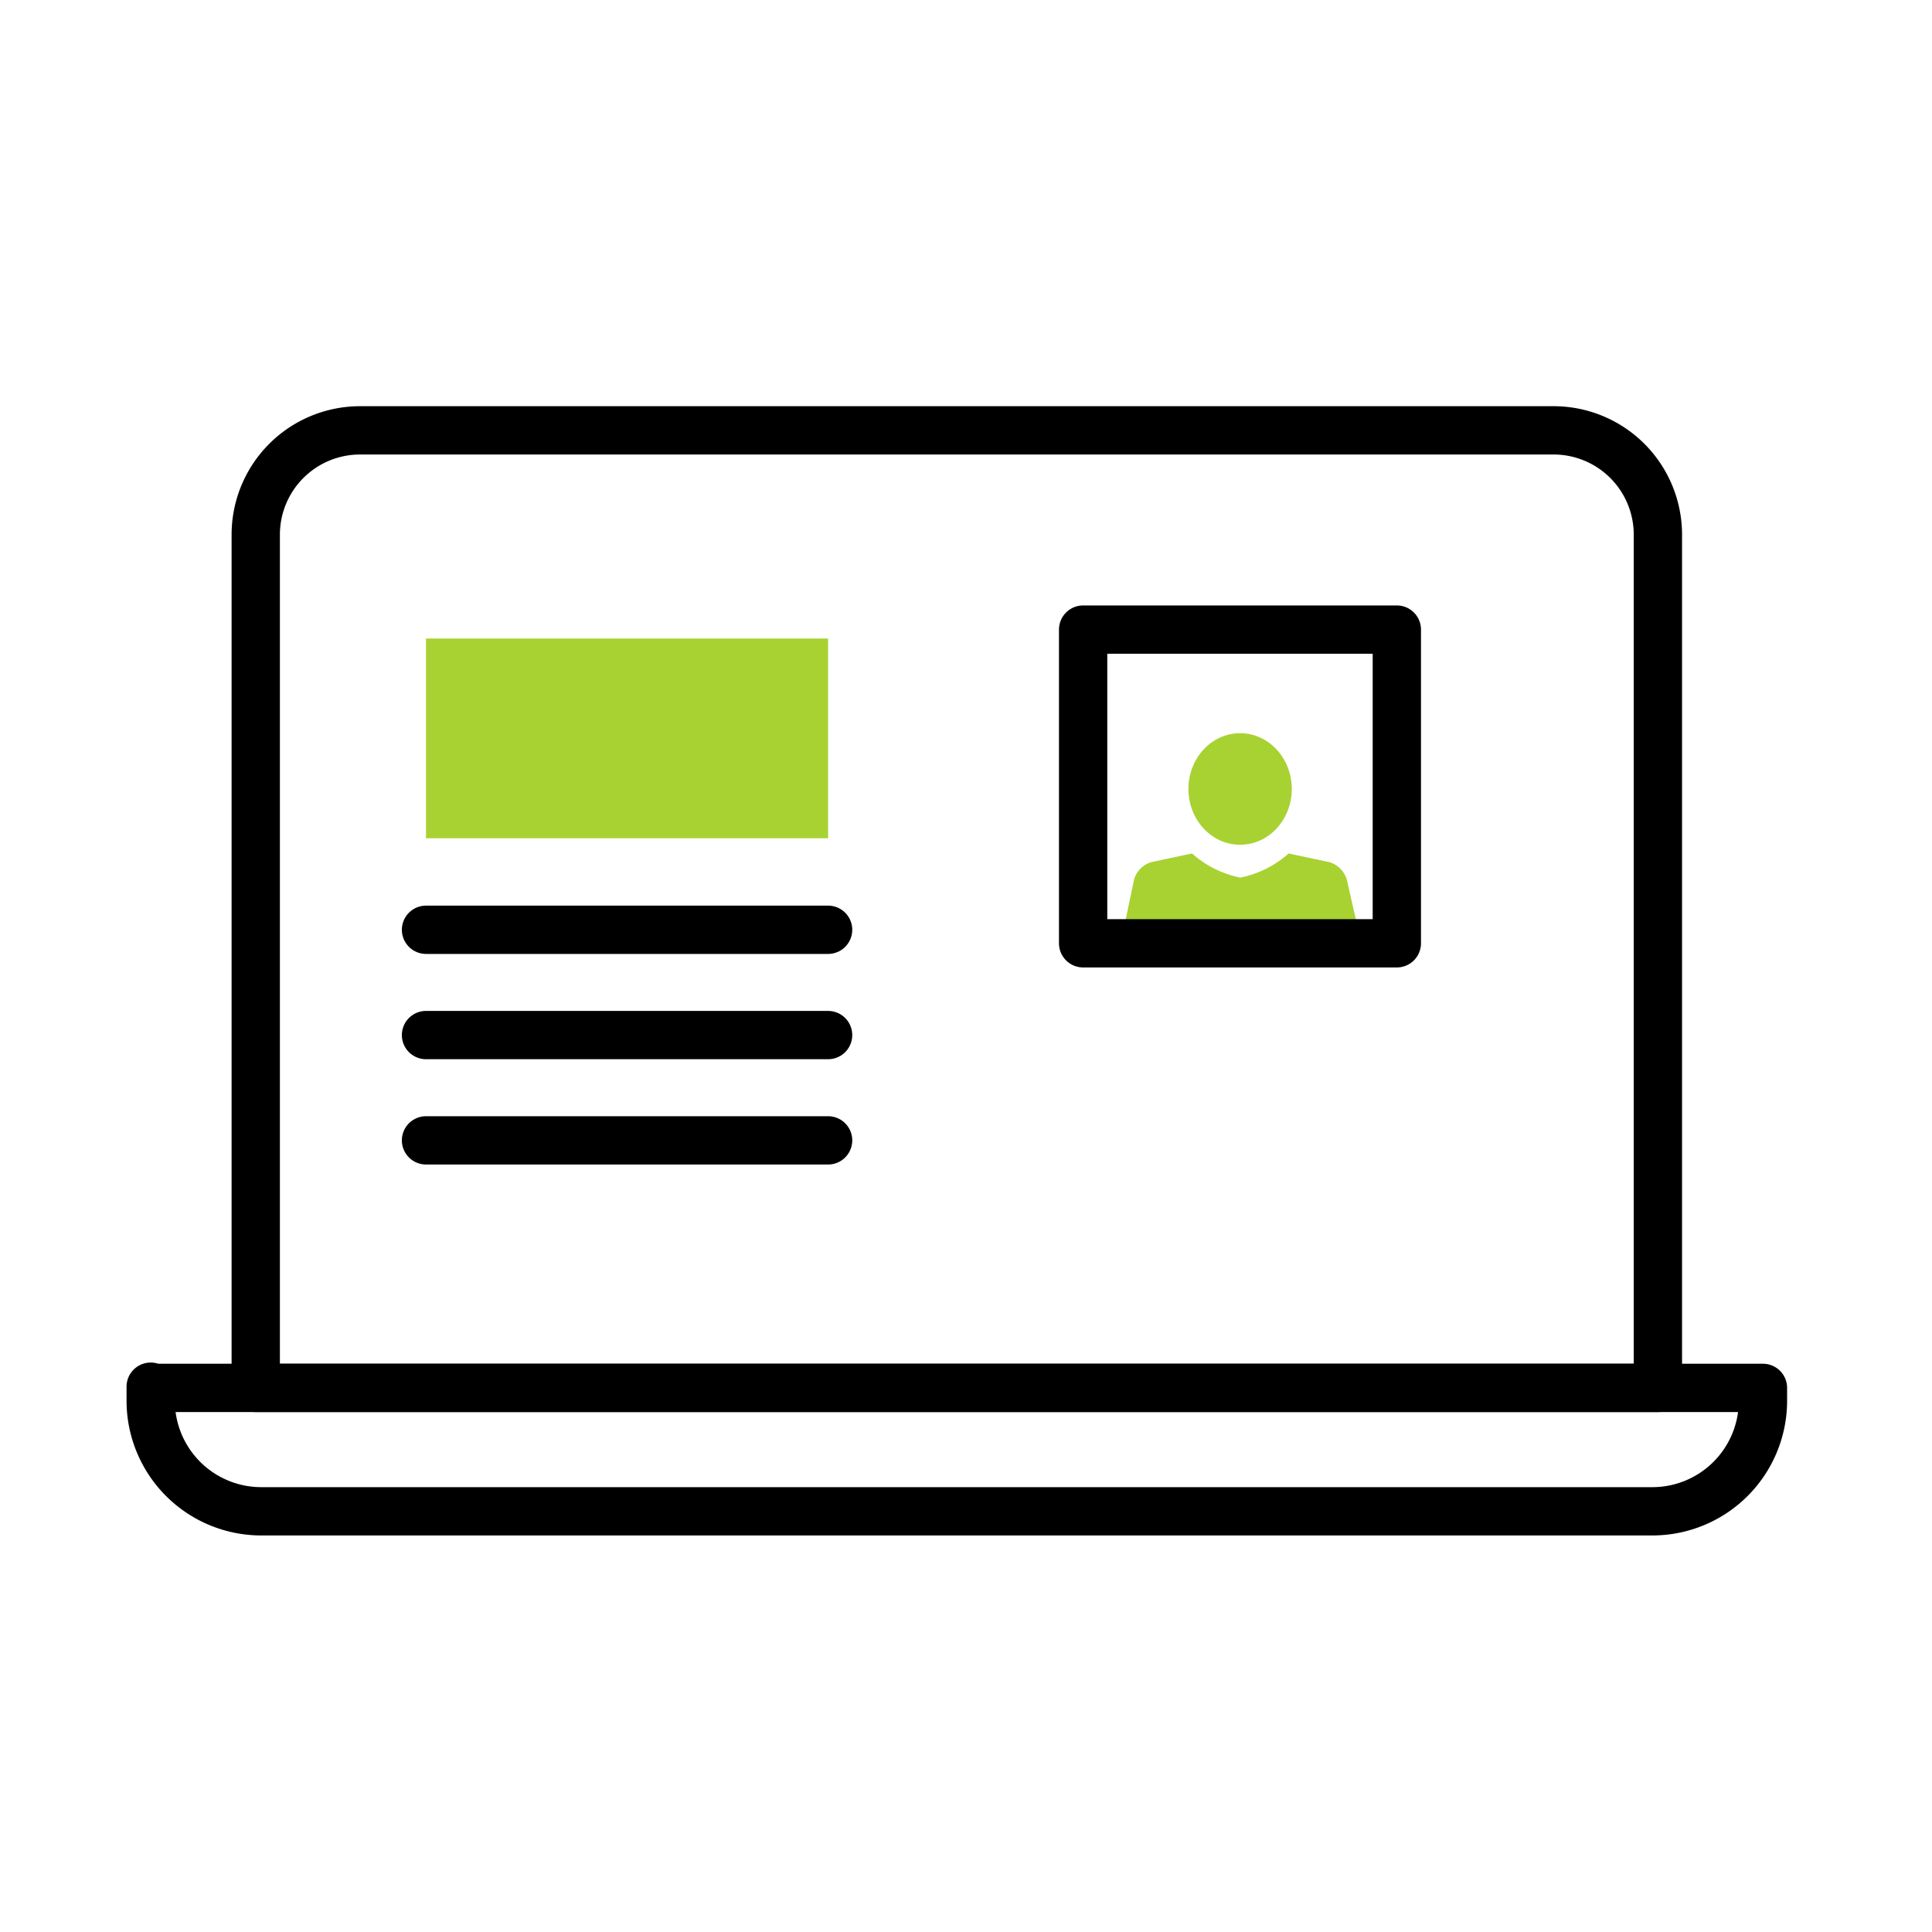 <svg id="レイヤー_1" data-name="レイヤー 1" xmlns="http://www.w3.org/2000/svg" width="80" height="80" viewBox="0 0 80 80"><defs><style>.cls-1{fill:#a7d232;}.cls-2{fill:none;stroke:#000;stroke-linecap:round;stroke-linejoin:round;stroke-width:2px;}</style></defs><rect class="cls-1" x="17.64" y="26.44" width="16.65" height="8.27"/><line class="cls-2" x1="17.64" y1="38.5" x2="34.29" y2="38.5"/><line class="cls-2" x1="17.64" y1="42.86" x2="34.29" y2="42.86"/><line class="cls-2" x1="17.64" y1="47.22" x2="34.29" y2="47.22"/><path class="cls-2" d="M6.24,57.47H73a0,0,0,0,1,0,0V58a4.58,4.58,0,0,1-4.58,4.58H10.83A4.58,4.58,0,0,1,6.24,58v-.58a0,0,0,0,1,0,0Z"/><path class="cls-2" d="M14.91,17.82H64.33a4.32,4.32,0,0,1,4.32,4.32V57.47a0,0,0,0,1,0,0H10.59a0,0,0,0,1,0,0V22.14A4.32,4.32,0,0,1,14.91,17.82Z"/><path class="cls-1" d="M55.8,36.56a1.08,1.08,0,0,0-.75-.86l-1.69-.36a4.27,4.27,0,0,1-2,1,4.27,4.27,0,0,1-2-1l-1.69.36a1.06,1.06,0,0,0-.74.86l-.37,1.76h9.64Z"/><ellipse class="cls-1" cx="51.35" cy="32.67" rx="2.14" ry="2.31"/><rect class="cls-2" x="44.85" y="26.07" width="12.99" height="12.99"/></svg>
